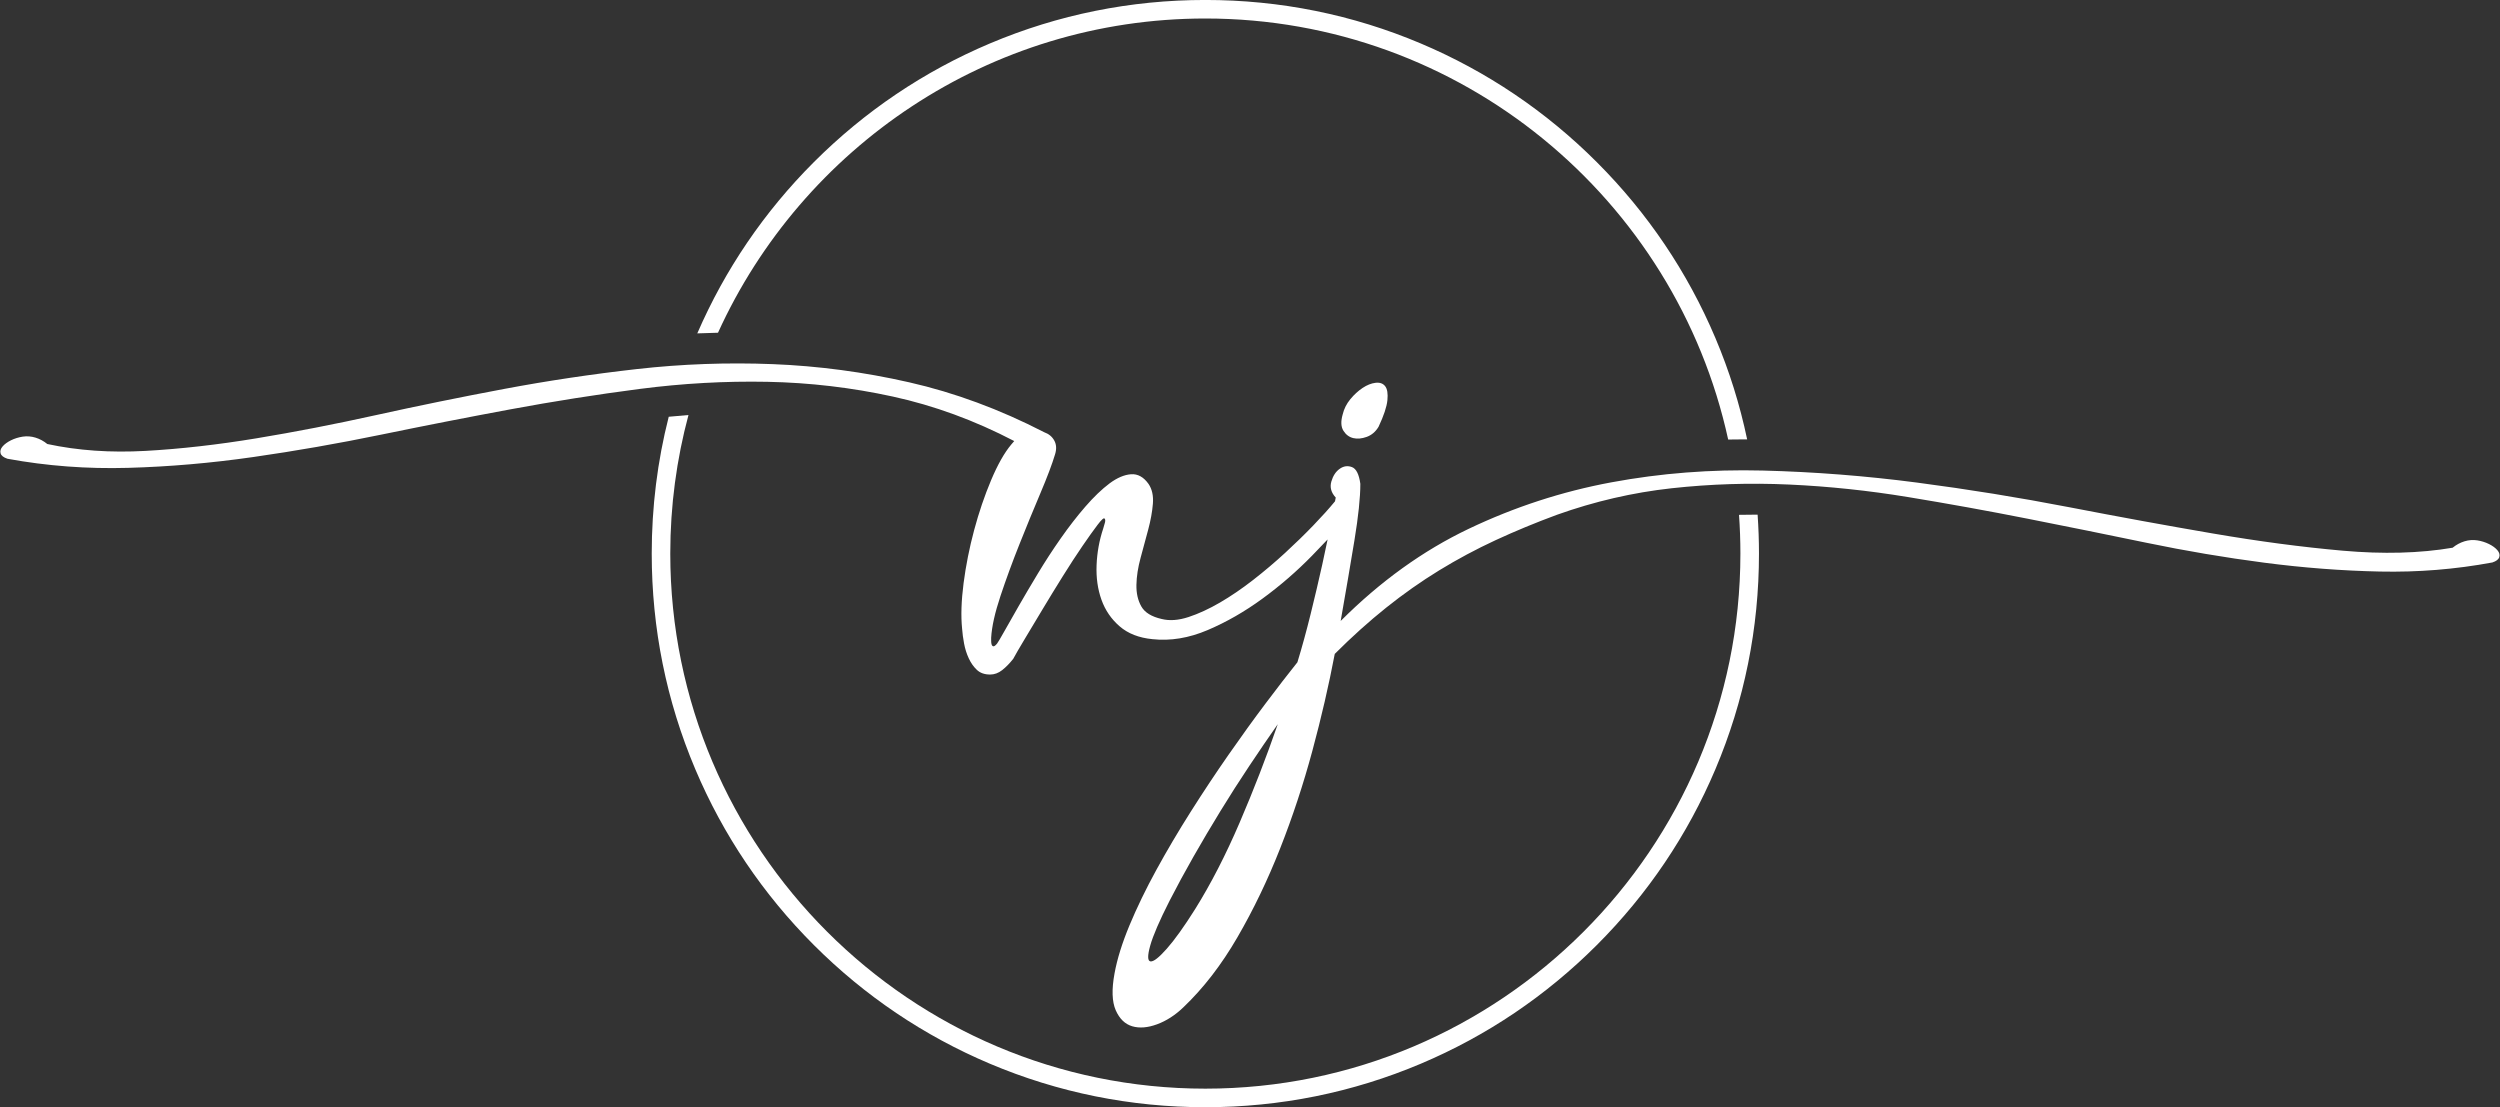 <?xml version="1.0" encoding="UTF-8" standalone="no"?><svg xmlns="http://www.w3.org/2000/svg" xmlns:xlink="http://www.w3.org/1999/xlink" fill="#ffffff" height="716.3" preserveAspectRatio="xMidYMid meet" version="1" viewBox="191.4 641.9 1617.2 716.3" width="1617.2" zoomAndPan="magnify"><rect x="191.4" y="641.9" width="1617.2" height="716.3" fill="#333333" stroke="none"/><g id="change1_1"><path d="M971.11,653.87c165.55,0,304.32,116.82,338.21,272.36c3.29-0.07,6.59-0.1,9.88-0.1c0.8,0,1.6,0.01,2.4,0.02 c-4.69-22.39-11.53-44.29-20.52-65.54c-18.04-42.65-43.86-80.94-76.75-113.83s-71.19-58.71-113.83-76.75 c-44.16-18.68-91.06-28.15-139.4-28.15s-95.25,9.47-139.4,28.15c-42.65,18.04-80.94,43.86-113.83,76.75 c-32.1,32.1-57.44,69.36-75.41,110.78c4.47-0.19,8.94-0.33,13.4-0.42C710.37,737.35,831.17,653.87,971.11,653.87z"/><path d="M1326.13,974.83c-3.26,0-6.53,0.04-9.8,0.11c0.59,8.28,0.9,16.63,0.9,25.06c0,190.85-155.27,346.13-346.13,346.13 S624.99,1190.85,624.99,1000c0-30.99,4.1-61.03,11.77-89.63c-4.25,0.32-8.51,0.69-12.77,1.12c-7.31,28.73-11,58.34-11,88.52 c0,48.34,9.47,95.25,28.15,139.4c18.04,42.65,43.86,80.94,76.75,113.83s71.19,58.71,113.83,76.75 c44.16,18.68,91.06,28.15,139.4,28.15s95.25-9.47,139.4-28.15c42.65-18.04,80.94-43.86,113.83-76.75s58.71-71.19,76.75-113.83 c18.68-44.16,28.15-91.06,28.15-139.4c0-8.43-0.31-16.82-0.88-25.16C1327.62,974.84,1326.87,974.83,1326.13,974.83z"/><path d="M1806.9,997.8c-1.27-1.48-3.08-2.81-5.41-3.97c-2.34-1.16-4.88-1.96-7.63-2.39c-2.76-0.42-5.52-0.21-8.27,0.64 c-2.76,0.85-5.3,2.23-7.63,4.13c-21.2,3.61-44.95,4.24-71.23,1.91c-26.29-2.33-54.27-6.04-83.95-11.13 c-29.68-5.09-60.69-10.76-93.01-17.01c-32.33-6.25-65.08-11.55-98.26-15.9c-33.18-4.34-66.46-6.94-99.85-7.79 c-33.39-0.84-66.04,1.7-97.94,7.63c-31.91,5.94-62.64,15.95-92.22,30.05c-29.57,14.1-57.19,33.98-82.84,59.62 c3.39-19.29,6.36-36.67,8.9-52.15c2.54-15.47,3.82-27.67,3.82-36.57c-0.85-6.15-2.65-9.75-5.41-10.81 c-2.76-1.06-5.41-0.69-7.95,1.11c-2.54,1.8-4.34,4.56-5.41,8.27c-1.06,3.71-0.1,7.15,2.86,10.33c-0.14,0.69-0.3,1.51-0.48,2.42 c-3.79,4.62-8.45,9.8-13.99,15.55c-5.62,5.83-11.72,11.77-18.28,17.81c-6.57,6.04-13.46,11.88-20.67,17.49 c-7.21,5.62-14.36,10.49-21.46,14.63c-7.1,4.13-13.89,7.26-20.35,9.38c-6.47,2.12-12.24,2.54-17.33,1.27 c-6.57-1.48-10.97-4.18-13.2-8.11c-2.23-3.92-3.29-8.59-3.18-13.99c0.1-5.41,1-11.23,2.7-17.49c1.69-6.25,3.34-12.35,4.93-18.28 c1.59-5.93,2.59-11.5,3.02-16.69c0.42-5.19-0.53-9.49-2.86-12.88c-3.18-4.45-6.95-6.52-11.29-6.2c-4.35,0.32-8.96,2.28-13.83,5.88 c-5.09,3.82-10.33,8.85-15.74,15.1c-5.41,6.26-10.71,13.09-15.9,20.51c-5.2,7.42-10.13,15-14.79,22.74 c-4.67,7.74-8.85,14.84-12.56,21.31c-3.71,6.47-6.79,11.88-9.22,16.22c-2.44,4.35-3.98,6.95-4.61,7.79 c-1.06,1.27-1.86,1.86-2.39,1.75c-0.53-0.1-0.9-0.48-1.11-1.11c-0.21-0.64-0.32-1.43-0.32-2.38c0-0.95,0-1.64,0-2.07 c0.42-7.2,2.43-16.22,6.04-27.03c3.6-10.81,7.68-21.94,12.24-33.39c4.56-11.45,9.06-22.42,13.51-32.91s7.63-18.92,9.54-25.28 c1.06-3.39,0.9-6.36-0.48-8.9c-1.38-2.54-3.55-4.34-6.52-5.41c-28.83-14.84-57.92-25.6-87.29-32.28 c-29.36-6.68-58.77-10.6-88.24-11.77c-29.46-1.16-58.77-0.1-87.92,3.18c-29.15,3.29-57.82,7.58-86.02,12.88 c-28.19,5.3-55.7,10.92-82.52,16.85c-26.82,5.94-52.73,10.97-77.75,15.1c-25.01,4.13-48.86,6.84-71.55,8.11 c-22.68,1.27-43.88-0.21-63.6-4.45c-2.33-1.91-4.87-3.28-7.63-4.13c-2.75-0.84-5.51-1.06-8.27-0.64c-2.75,0.43-5.3,1.22-7.63,2.38 c-2.33,1.17-4.13,2.49-5.41,3.98c-1.27,1.49-1.69,2.97-1.27,4.45c0.43,1.49,1.91,2.65,4.45,3.5c25.44,4.67,51.46,6.63,78.07,5.88 c26.61-0.74,53.58-3.07,80.93-7c27.35-3.92,54.91-8.74,82.68-14.47c27.77-5.72,55.65-11.18,83.63-16.38 c27.98-5.19,55.86-9.59,83.63-13.2c27.77-3.6,55.33-5.14,82.68-4.61c27.35,0.53,54.38,3.71,81.09,9.54 c26.71,5.83,52.9,15.42,78.54,28.78l-1.91,2.23c-4.45,5.3-8.8,12.99-13.04,23.05c-4.24,10.07-7.9,20.83-10.97,32.28 c-3.07,11.45-5.35,22.9-6.84,34.34c-1.48,11.45-1.8,21.31-0.95,29.57c0.21,2.97,0.64,6.15,1.27,9.54c0.64,3.39,1.64,6.57,3.02,9.54 c1.38,2.97,3.13,5.46,5.25,7.47c2.12,2.01,4.98,3.02,8.59,3.02c2.75,0,5.35-0.95,7.79-2.86c2.43-1.91,4.82-4.35,7.15-7.31 c1.48-2.76,3.97-7.05,7.47-12.88c3.5-5.83,7.31-12.19,11.45-19.08c4.13-6.89,8.48-13.99,13.04-21.31 c4.56-7.31,8.79-13.83,12.72-19.56c3.92-5.72,7.2-10.33,9.86-13.83c2.65-3.5,4.18-4.82,4.61-3.97c0.42,0.43,0.48,1.27,0.16,2.54 c-0.32,1.27-0.69,2.54-1.11,3.82c-2.54,7.63-3.97,15.53-4.29,23.69c-0.32,8.16,0.74,15.64,3.18,22.42 c2.43,6.79,6.36,12.51,11.77,17.17c5.41,4.67,12.45,7.42,21.15,8.27c11.66,1.27,23.58-0.69,35.77-5.88 c12.19-5.19,24.01-11.97,35.46-20.35c11.45-8.37,22.1-17.59,31.96-27.67c3.58-3.65,6.96-7.19,10.16-10.6 c-1.04,5.08-2.2,10.51-3.48,16.33c-2.23,10.07-4.72,20.67-7.47,31.8c-2.75,11.13-5.61,21.57-8.59,31.32 c-5.93,7.42-12.77,16.27-20.51,26.55c-7.74,10.28-15.74,21.35-24.01,33.23c-8.27,11.87-16.43,24.17-24.49,36.89 c-8.05,12.72-15.47,25.28-22.26,37.68c-6.78,12.4-12.56,24.33-17.33,35.77c-4.77,11.45-8,21.83-9.7,31.16 c-1.91,10.38-1.64,18.33,0.79,23.85c2.44,5.51,5.99,8.95,10.65,10.33c4.67,1.38,10.02,0.95,16.06-1.27 c6.04-2.23,11.72-5.88,17.01-10.97c12.93-12.3,24.59-27.4,34.98-45.31c10.39-17.92,19.61-37.1,27.67-57.56 c8.06-20.46,15-41.5,20.83-63.12c5.83-21.62,10.65-42.51,14.47-62.64c11.02-11.02,22.1-20.99,33.23-29.89 c11.13-8.9,22.58-16.96,34.34-24.17c11.77-7.2,23.95-13.72,36.57-19.56c12.61-5.83,25.81-11.29,39.59-16.38 c24.38-8.69,49.13-14.41,74.25-17.17c25.12-2.75,50.45-3.55,76-2.39c25.54,1.17,51.2,3.87,76.95,8.11 c25.76,4.24,51.51,8.9,77.27,13.99s51.41,10.28,76.95,15.58c25.54,5.3,50.93,9.59,76.16,12.88c25.23,3.29,50.13,5.2,74.73,5.72 c24.59,0.53,48.86-1.43,72.82-5.88c2.54-0.84,4.02-2.01,4.45-3.5C1808.59,1000.77,1808.17,999.29,1806.9,997.8z M993.32,1173.97 c-9.01,20.99-18.6,39.64-28.78,55.97c-7.2,11.45-13.36,20.03-18.44,25.76c-5.09,5.72-8.59,8.43-10.49,8.11 c-1.91-0.32-1.96-3.71-0.16-10.18c1.8-6.47,5.99-16.17,12.56-29.1c4.67-9.12,9.81-18.6,15.42-28.46 c5.62-9.86,11.45-19.72,17.49-29.57c6.04-9.86,12.24-19.56,18.6-29.1c6.36-9.54,12.51-18.55,18.44-27.03 C1010.55,1131.78,1002.33,1152.98,993.32,1173.97z"/><path d="M1081.25,889.52c-2.76,0.32-5.56,1.43-8.43,3.34c-2.86,1.91-5.52,4.35-7.95,7.31c-2.44,2.97-4.08,6.26-4.93,9.86 c-1.27,4.45-1.11,7.95,0.48,10.49c1.59,2.54,3.71,4.13,6.36,4.77c2.65,0.64,5.56,0.37,8.75-0.79c3.18-1.16,5.72-3.34,7.63-6.52 c3.39-7.2,5.3-12.93,5.72-17.17c0.42-4.24-0.05-7.26-1.43-9.06C1086.07,889.95,1084,889.21,1081.25,889.52z"/></g></svg>